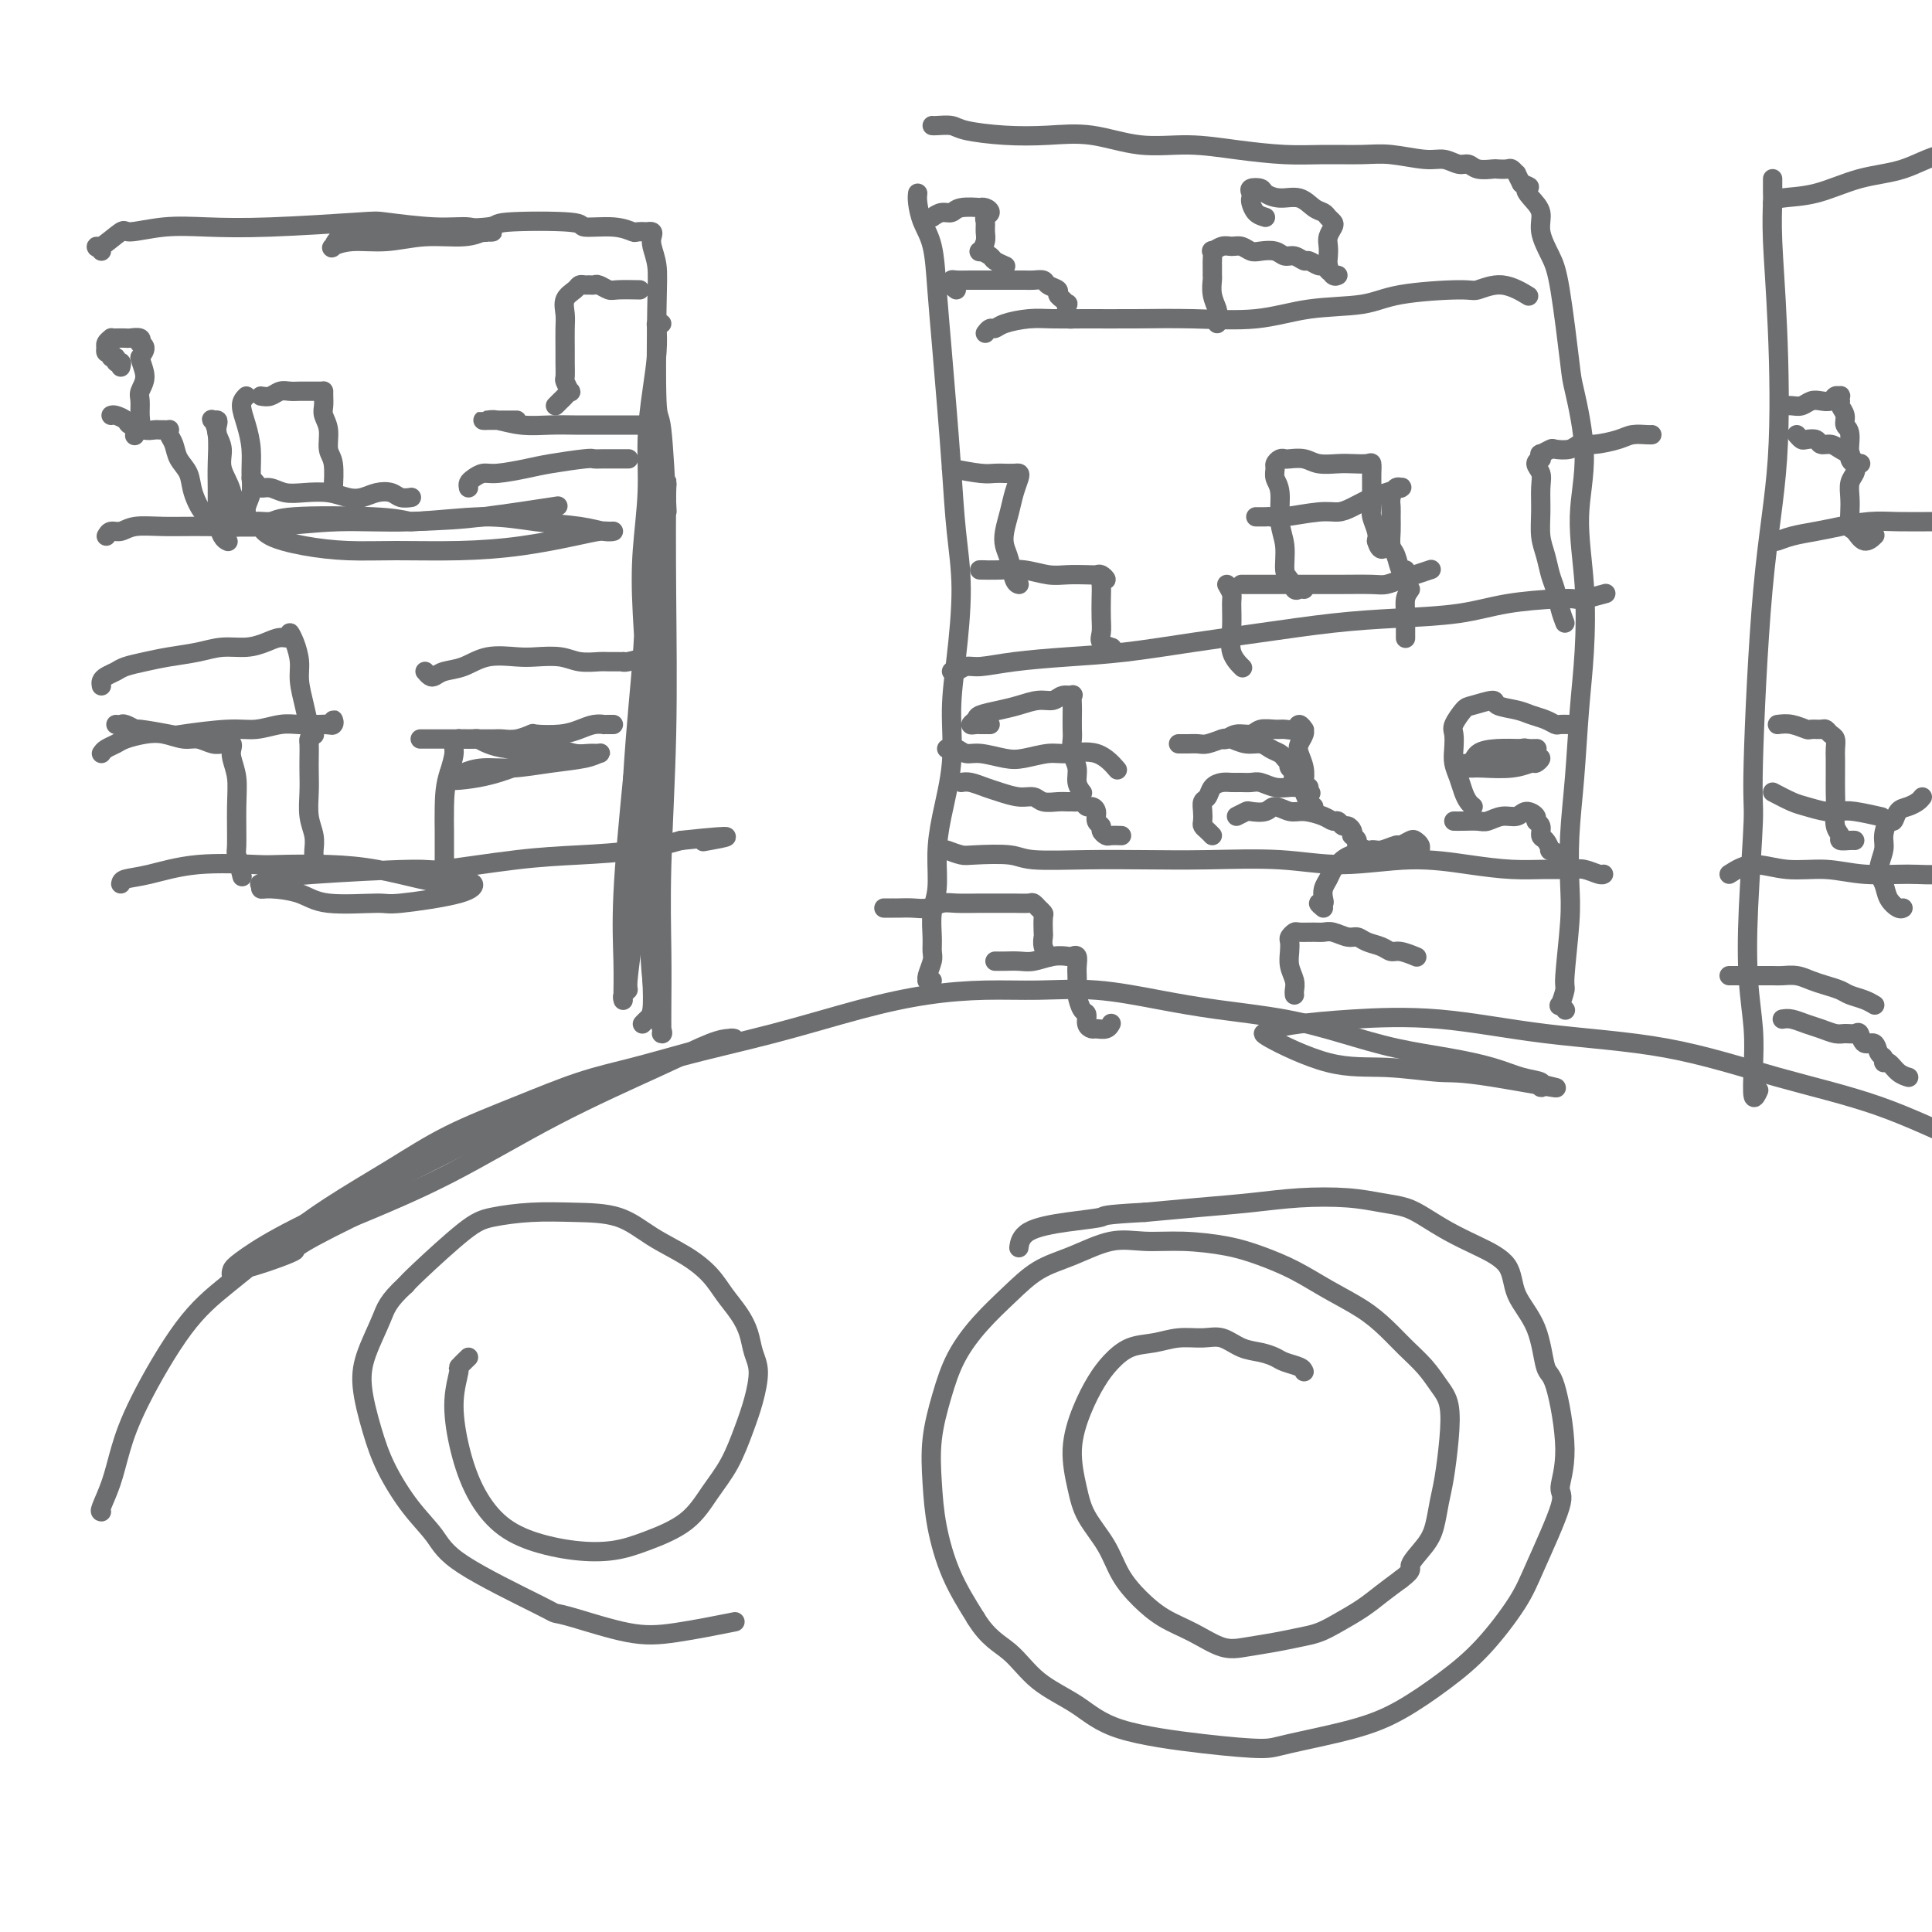 <svg viewBox='0 0 400 400' version='1.1' xmlns='http://www.w3.org/2000/svg' xmlns:xlink='http://www.w3.org/1999/xlink'><g fill='none' stroke='#6D6E70' stroke-width='4' stroke-linecap='round' stroke-linejoin='round'><path d='M21,313c-0.183,-0.016 -0.366,-0.032 0,-1c0.366,-0.968 1.279,-2.889 2,-5c0.721,-2.111 1.248,-4.414 2,-7c0.752,-2.586 1.727,-5.455 4,-10c2.273,-4.545 5.843,-10.765 9,-15c3.157,-4.235 5.902,-6.483 9,-9c3.098,-2.517 6.549,-5.302 10,-8c3.451,-2.698 6.901,-5.310 11,-8c4.099,-2.690 8.846,-5.458 13,-8c4.154,-2.542 7.715,-4.859 12,-7c4.285,-2.141 9.295,-4.107 14,-6c4.705,-1.893 9.106,-3.712 13,-5c3.894,-1.288 7.282,-2.044 11,-3c3.718,-0.956 7.765,-2.113 11,-3c3.235,-0.887 5.657,-1.505 7,-2c1.343,-0.495 1.606,-0.867 2,-1c0.394,-0.133 0.917,-0.026 1,0c0.083,0.026 -0.275,-0.029 -1,0c-0.725,0.029 -1.819,0.143 -4,1c-2.181,0.857 -5.451,2.456 -11,5c-5.549,2.544 -13.379,6.031 -21,10c-7.621,3.969 -15.035,8.420 -22,12c-6.965,3.580 -13.483,6.290 -20,9'/><path d='M73,252c-14.515,7.138 -11.301,6.484 -12,7c-0.699,0.516 -5.309,2.201 -8,3c-2.691,0.799 -3.463,0.713 -4,1c-0.537,0.287 -0.840,0.949 -1,1c-0.160,0.051 -0.176,-0.508 0,-1c0.176,-0.492 0.543,-0.916 2,-2c1.457,-1.084 4.004,-2.827 8,-5c3.996,-2.173 9.442,-4.775 16,-8c6.558,-3.225 14.229,-7.073 22,-11c7.771,-3.927 15.641,-7.934 23,-11c7.359,-3.066 14.207,-5.189 21,-7c6.793,-1.811 13.529,-3.308 20,-5c6.471,-1.692 12.675,-3.579 18,-5c5.325,-1.421 9.771,-2.375 14,-3c4.229,-0.625 8.241,-0.922 12,-1c3.759,-0.078 7.263,0.061 11,0c3.737,-0.061 7.706,-0.323 12,0c4.294,0.323 8.913,1.231 13,2c4.087,0.769 7.643,1.399 12,2c4.357,0.601 9.515,1.172 14,2c4.485,0.828 8.299,1.913 12,3c3.701,1.087 7.290,2.175 11,3c3.710,0.825 7.540,1.388 11,2c3.460,0.612 6.550,1.275 9,2c2.450,0.725 4.259,1.512 6,2c1.741,0.488 3.415,0.677 4,1c0.585,0.323 0.081,0.779 0,1c-0.081,0.221 0.263,0.206 0,0c-0.263,-0.206 -1.131,-0.603 -2,-1'/><path d='M317,224c12.638,2.756 -0.766,0.146 -8,-1c-7.234,-1.146 -8.298,-0.829 -11,-1c-2.702,-0.171 -7.040,-0.830 -11,-1c-3.960,-0.170 -7.540,0.148 -12,-1c-4.460,-1.148 -9.800,-3.760 -12,-5c-2.200,-1.240 -1.259,-1.106 -1,-1c0.259,0.106 -0.164,0.183 0,0c0.164,-0.183 0.915,-0.628 2,-1c1.085,-0.372 2.505,-0.671 5,-1c2.495,-0.329 6.064,-0.686 11,-1c4.936,-0.314 11.238,-0.583 18,0c6.762,0.583 13.982,2.019 22,3c8.018,0.981 16.834,1.508 25,3c8.166,1.492 15.684,3.951 23,6c7.316,2.049 14.431,3.690 21,6c6.569,2.310 12.592,5.290 19,8c6.408,2.710 13.201,5.150 18,7c4.799,1.850 7.605,3.109 10,4c2.395,0.891 4.379,1.413 6,2c1.621,0.587 2.878,1.240 4,2c1.122,0.760 2.110,1.628 3,3c0.890,1.372 1.683,3.249 2,4c0.317,0.751 0.159,0.375 0,0'/><path d='M133,212c0.312,-0.329 0.624,-0.658 1,-1c0.376,-0.342 0.815,-0.699 1,-2c0.185,-1.301 0.115,-3.548 0,-6c-0.115,-2.452 -0.277,-5.110 0,-9c0.277,-3.890 0.992,-9.010 1,-13c0.008,-3.990 -0.692,-6.848 -1,-17c-0.308,-10.152 -0.225,-27.598 0,-35c0.225,-7.402 0.592,-4.762 1,-8c0.408,-3.238 0.855,-12.356 1,-16c0.145,-3.644 -0.014,-1.814 0,-2c0.014,-0.186 0.200,-2.387 0,-3c-0.200,-0.613 -0.787,0.364 -1,1c-0.213,0.636 -0.054,0.932 0,3c0.054,2.068 0.001,5.906 0,12c-0.001,6.094 0.048,14.442 0,23c-0.048,8.558 -0.194,17.326 -1,25c-0.806,7.674 -2.272,14.255 -3,19c-0.728,4.745 -0.717,7.653 -1,11c-0.283,3.347 -0.861,7.132 -1,9c-0.139,1.868 0.159,1.818 0,2c-0.159,0.182 -0.776,0.597 -1,1c-0.224,0.403 -0.054,0.796 0,1c0.054,0.204 -0.006,0.220 0,-1c0.006,-1.220 0.079,-3.675 0,-7c-0.079,-3.325 -0.308,-7.522 0,-14c0.308,-6.478 1.154,-15.239 2,-24'/><path d='M131,161c0.731,-11.792 1.559,-18.772 2,-25c0.441,-6.228 0.497,-11.704 1,-16c0.503,-4.296 1.455,-7.410 2,-10c0.545,-2.590 0.683,-4.655 1,-6c0.317,-1.345 0.813,-1.971 1,-3c0.187,-1.029 0.064,-2.461 0,1c-0.064,3.461 -0.070,11.814 0,21c0.070,9.186 0.215,19.204 0,29c-0.215,9.796 -0.789,19.371 -1,27c-0.211,7.629 -0.057,13.312 0,18c0.057,4.688 0.017,8.382 0,11c-0.017,2.618 -0.011,4.162 0,5c0.011,0.838 0.027,0.971 0,1c-0.027,0.029 -0.097,-0.047 0,0c0.097,0.047 0.362,0.215 0,-1c-0.362,-1.215 -1.352,-3.814 -2,-10c-0.648,-6.186 -0.954,-15.959 -1,-26c-0.046,-10.041 0.169,-20.348 0,-29c-0.169,-8.652 -0.722,-15.648 -1,-21c-0.278,-5.352 -0.281,-9.060 0,-13c0.281,-3.940 0.846,-8.114 1,-12c0.154,-3.886 -0.103,-7.486 0,-11c0.103,-3.514 0.567,-6.942 1,-10c0.433,-3.058 0.834,-5.748 1,-8c0.166,-2.252 0.096,-4.068 0,-5c-0.096,-0.932 -0.218,-0.982 0,-1c0.218,-0.018 0.777,-0.005 1,0c0.223,0.005 0.112,0.003 0,0'/><path d='M21,52c-0.419,-0.516 -0.839,-1.032 -1,-1c-0.161,0.032 -0.064,0.611 1,0c1.064,-0.611 3.094,-2.411 4,-3c0.906,-0.589 0.688,0.035 2,0c1.312,-0.035 4.155,-0.728 7,-1c2.845,-0.272 5.694,-0.121 9,0c3.306,0.121 7.070,0.214 13,0c5.930,-0.214 14.027,-0.733 18,-1c3.973,-0.267 3.824,-0.282 6,0c2.176,0.282 6.679,0.860 10,1c3.321,0.140 5.461,-0.158 7,0c1.539,0.158 2.478,0.773 3,1c0.522,0.227 0.629,0.065 1,0c0.371,-0.065 1.008,-0.033 1,0c-0.008,0.033 -0.660,0.065 -1,0c-0.340,-0.065 -0.369,-0.229 -1,0c-0.631,0.229 -1.865,0.849 -4,1c-2.135,0.151 -5.171,-0.168 -8,0c-2.829,0.168 -5.449,0.822 -8,1c-2.551,0.178 -5.032,-0.120 -7,0c-1.968,0.120 -3.422,0.656 -4,1c-0.578,0.344 -0.279,0.494 0,0c0.279,-0.494 0.537,-1.633 2,-2c1.463,-0.367 4.132,0.038 7,0c2.868,-0.038 5.934,-0.519 9,-1'/><path d='M87,48c5.917,-0.635 11.709,-0.721 14,-1c2.291,-0.279 1.080,-0.750 4,-1c2.920,-0.250 9.971,-0.277 13,0c3.029,0.277 2.035,0.859 3,1c0.965,0.141 3.890,-0.158 6,0c2.110,0.158 3.406,0.774 4,1c0.594,0.226 0.485,0.063 1,0c0.515,-0.063 1.654,-0.026 2,0c0.346,0.026 -0.100,0.042 0,0c0.100,-0.042 0.745,-0.143 1,0c0.255,0.143 0.120,0.531 0,1c-0.120,0.469 -0.226,1.018 0,2c0.226,0.982 0.782,2.396 1,4c0.218,1.604 0.097,3.400 0,9c-0.097,5.600 -0.170,15.006 0,19c0.170,3.994 0.584,2.575 1,6c0.416,3.425 0.833,11.693 1,15c0.167,3.307 0.083,1.654 0,0'/><path d='M22,111c0.252,-0.453 0.504,-0.906 1,-1c0.496,-0.094 1.235,0.172 2,0c0.765,-0.172 1.555,-0.782 3,-1c1.445,-0.218 3.544,-0.043 6,0c2.456,0.043 5.269,-0.046 9,0c3.731,0.046 8.381,0.225 13,0c4.619,-0.225 9.207,-0.856 14,-1c4.793,-0.144 9.791,0.200 15,0c5.209,-0.200 10.630,-0.943 15,-1c4.370,-0.057 7.690,0.573 11,1c3.310,0.427 6.609,0.650 9,1c2.391,0.350 3.874,0.828 5,1c1.126,0.172 1.896,0.039 2,0c0.104,-0.039 -0.458,0.018 -1,0c-0.542,-0.018 -1.065,-0.110 -2,0c-0.935,0.110 -2.284,0.422 -5,1c-2.716,0.578 -6.800,1.420 -11,2c-4.200,0.580 -8.515,0.896 -13,1c-4.485,0.104 -9.139,-0.004 -13,0c-3.861,0.004 -6.928,0.121 -10,0c-3.072,-0.121 -6.150,-0.481 -9,-1c-2.850,-0.519 -5.471,-1.196 -7,-2c-1.529,-0.804 -1.964,-1.736 -2,-2c-0.036,-0.264 0.327,0.139 0,0c-0.327,-0.139 -1.345,-0.819 -1,-1c0.345,-0.181 2.051,0.137 3,0c0.949,-0.137 1.140,-0.729 5,-1c3.860,-0.271 11.389,-0.220 16,0c4.611,0.220 6.306,0.610 8,1'/><path d='M85,108c7.357,-0.262 10.250,-0.417 15,-1c4.750,-0.583 11.357,-1.595 14,-2c2.643,-0.405 1.321,-0.202 0,0'/><path d='M25,183c0.069,-0.370 0.137,-0.740 1,-1c0.863,-0.260 2.520,-0.410 5,-1c2.480,-0.590 5.783,-1.620 10,-2c4.217,-0.380 9.347,-0.109 12,0c2.653,0.109 2.828,0.057 5,0c2.172,-0.057 6.340,-0.121 10,0c3.660,0.121 6.812,0.425 10,1c3.188,0.575 6.413,1.421 9,2c2.587,0.579 4.536,0.893 6,1c1.464,0.107 2.445,0.008 3,0c0.555,-0.008 0.686,0.074 1,0c0.314,-0.074 0.811,-0.305 1,0c0.189,0.305 0.069,1.147 -3,2c-3.069,0.853 -9.088,1.717 -12,2c-2.912,0.283 -2.718,-0.014 -5,0c-2.282,0.014 -7.042,0.340 -10,0c-2.958,-0.340 -4.115,-1.344 -6,-2c-1.885,-0.656 -4.497,-0.963 -6,-1c-1.503,-0.037 -1.898,0.198 -2,0c-0.102,-0.198 0.089,-0.828 0,-1c-0.089,-0.172 -0.460,0.113 0,0c0.460,-0.113 1.749,-0.626 3,-1c1.251,-0.374 2.464,-0.611 8,-1c5.536,-0.389 15.395,-0.929 20,-1c4.605,-0.071 3.958,0.329 7,0c3.042,-0.329 9.774,-1.387 15,-2c5.226,-0.613 8.945,-0.780 13,-1c4.055,-0.220 8.444,-0.491 12,-1c3.556,-0.509 6.278,-1.254 9,-2'/><path d='M141,174c14.556,-1.556 8.444,-0.444 6,0c-2.444,0.444 -1.222,0.222 0,0'/><path d='M21,156c0.231,-0.332 0.462,-0.664 1,-1c0.538,-0.336 1.383,-0.674 2,-1c0.617,-0.326 1.008,-0.638 2,-1c0.992,-0.362 2.587,-0.773 4,-1c1.413,-0.227 2.644,-0.271 4,0c1.356,0.271 2.835,0.857 4,1c1.165,0.143 2.015,-0.159 3,0c0.985,0.159 2.107,0.777 3,1c0.893,0.223 1.559,0.050 2,0c0.441,-0.050 0.658,0.022 1,0c0.342,-0.022 0.810,-0.138 1,0c0.190,0.138 0.104,0.532 0,1c-0.104,0.468 -0.225,1.011 0,2c0.225,0.989 0.796,2.423 1,4c0.204,1.577 0.041,3.295 0,6c-0.041,2.705 0.041,6.395 0,8c-0.041,1.605 -0.203,1.124 0,2c0.203,0.876 0.772,3.107 1,4c0.228,0.893 0.114,0.446 0,0'/><path d='M24,150c0.374,0.032 0.749,0.065 1,0c0.251,-0.065 0.379,-0.226 1,0c0.621,0.226 1.737,0.841 2,1c0.263,0.159 -0.325,-0.139 1,0c1.325,0.139 4.563,0.713 6,1c1.437,0.287 1.072,0.287 3,0c1.928,-0.287 6.148,-0.861 9,-1c2.852,-0.139 4.336,0.159 6,0c1.664,-0.159 3.507,-0.773 5,-1c1.493,-0.227 2.634,-0.066 4,0c1.366,0.066 2.956,0.036 4,0c1.044,-0.036 1.542,-0.077 2,0c0.458,0.077 0.876,0.271 1,0c0.124,-0.271 -0.048,-1.008 0,-1c0.048,0.008 0.314,0.760 0,1c-0.314,0.240 -1.208,-0.032 -2,0c-0.792,0.032 -1.480,0.367 -2,1c-0.520,0.633 -0.871,1.564 -1,2c-0.129,0.436 -0.036,0.377 0,1c0.036,0.623 0.013,1.927 0,3c-0.013,1.073 -0.018,1.916 0,3c0.018,1.084 0.057,2.410 0,4c-0.057,1.590 -0.211,3.445 0,5c0.211,1.555 0.789,2.808 1,4c0.211,1.192 0.057,2.321 0,3c-0.057,0.679 -0.016,0.908 0,1c0.016,0.092 0.008,0.046 0,0'/><path d='M21,142c-0.062,-0.333 -0.124,-0.667 0,-1c0.124,-0.333 0.436,-0.667 1,-1c0.564,-0.333 1.382,-0.666 2,-1c0.618,-0.334 1.038,-0.668 2,-1c0.962,-0.332 2.466,-0.663 4,-1c1.534,-0.337 3.099,-0.682 5,-1c1.901,-0.318 4.136,-0.611 6,-1c1.864,-0.389 3.355,-0.873 5,-1c1.645,-0.127 3.445,0.105 5,0c1.555,-0.105 2.864,-0.546 4,-1c1.136,-0.454 2.098,-0.922 3,-1c0.902,-0.078 1.743,0.235 2,0c0.257,-0.235 -0.072,-1.018 0,-1c0.072,0.018 0.544,0.837 1,2c0.456,1.163 0.896,2.669 1,4c0.104,1.331 -0.130,2.486 0,4c0.130,1.514 0.622,3.385 1,5c0.378,1.615 0.640,2.973 1,4c0.360,1.027 0.817,1.722 1,2c0.183,0.278 0.091,0.139 0,0'/><path d='M127,150c-0.298,0.002 -0.596,0.003 -1,0c-0.404,-0.003 -0.913,-0.011 -1,0c-0.087,0.011 0.249,0.042 0,0c-0.249,-0.042 -1.084,-0.156 -2,0c-0.916,0.156 -1.914,0.581 -3,1c-1.086,0.419 -2.258,0.830 -4,1c-1.742,0.170 -4.052,0.098 -5,0c-0.948,-0.098 -0.534,-0.222 -1,0c-0.466,0.222 -1.812,0.792 -3,1c-1.188,0.208 -2.216,0.056 -3,0c-0.784,-0.056 -1.323,-0.015 -2,0c-0.677,0.015 -1.492,0.004 -2,0c-0.508,-0.004 -0.709,-0.001 -1,0c-0.291,0.001 -0.670,0.000 -1,0c-0.330,-0.000 -0.609,-0.001 -1,0c-0.391,0.001 -0.893,0.003 -1,0c-0.107,-0.003 0.182,-0.010 0,0c-0.182,0.010 -0.836,0.039 -1,0c-0.164,-0.039 0.162,-0.144 0,0c-0.162,0.144 -0.813,0.539 -1,1c-0.187,0.461 0.089,0.989 0,2c-0.089,1.011 -0.545,2.506 -1,4'/><path d='M93,160c-0.845,2.376 -0.959,4.816 -1,7c-0.041,2.184 -0.011,4.111 0,5c0.011,0.889 0.003,0.739 0,2c-0.003,1.261 -0.001,3.932 0,5c0.001,1.068 0.000,0.534 0,0'/><path d='M87,153c0.325,-0.000 0.649,-0.000 1,0c0.351,0.000 0.728,0.000 1,0c0.272,-0.000 0.439,-0.000 1,0c0.561,0.000 1.516,0.000 2,0c0.484,-0.000 0.496,-0.001 1,0c0.504,0.001 1.499,0.003 2,0c0.501,-0.003 0.510,-0.011 1,0c0.490,0.011 1.463,0.042 2,0c0.537,-0.042 0.639,-0.156 1,0c0.361,0.156 0.981,0.581 2,1c1.019,0.419 2.436,0.830 4,1c1.564,0.170 3.274,0.098 5,0c1.726,-0.098 3.469,-0.223 5,0c1.531,0.223 2.849,0.795 4,1c1.151,0.205 2.135,0.044 3,0c0.865,-0.044 1.612,0.031 2,0c0.388,-0.031 0.418,-0.167 0,0c-0.418,0.167 -1.285,0.636 -3,1c-1.715,0.364 -4.280,0.623 -7,1c-2.720,0.377 -5.596,0.872 -8,1c-2.404,0.128 -4.338,-0.109 -6,0c-1.662,0.109 -3.054,0.565 -4,1c-0.946,0.435 -1.447,0.848 -2,1c-0.553,0.152 -1.158,0.043 -1,0c0.158,-0.043 1.079,-0.022 2,0'/><path d='M95,161c-3.690,0.893 0.583,0.625 4,0c3.417,-0.625 5.976,-1.607 7,-2c1.024,-0.393 0.512,-0.196 0,0'/><path d='M88,139c0.345,0.396 0.691,0.792 1,1c0.309,0.208 0.582,0.227 1,0c0.418,-0.227 0.981,-0.702 2,-1c1.019,-0.298 2.495,-0.421 4,-1c1.505,-0.579 3.038,-1.616 5,-2c1.962,-0.384 4.353,-0.117 6,0c1.647,0.117 2.548,0.084 4,0c1.452,-0.084 3.453,-0.219 5,0c1.547,0.219 2.639,0.791 4,1c1.361,0.209 2.992,0.056 4,0c1.008,-0.056 1.394,-0.014 2,0c0.606,0.014 1.431,0.000 2,0c0.569,-0.000 0.882,0.014 1,0c0.118,-0.014 0.042,-0.055 0,0c-0.042,0.055 -0.050,0.207 1,0c1.050,-0.207 3.157,-0.773 4,-1c0.843,-0.227 0.421,-0.113 0,0'/><path d='M97,101c-0.066,-0.341 -0.132,-0.683 0,-1c0.132,-0.317 0.460,-0.610 1,-1c0.540,-0.390 1.290,-0.879 2,-1c0.710,-0.121 1.380,0.125 3,0c1.620,-0.125 4.190,-0.622 6,-1c1.810,-0.378 2.858,-0.637 5,-1c2.142,-0.363 5.376,-0.829 7,-1c1.624,-0.171 1.637,-0.046 2,0c0.363,0.046 1.077,0.012 2,0c0.923,-0.012 2.056,-0.003 3,0c0.944,0.003 1.698,0.001 2,0c0.302,-0.001 0.151,-0.000 0,0'/><path d='M107,87c-0.251,-0.000 -0.503,-0.000 -1,0c-0.497,0.000 -1.241,0.000 -2,0c-0.759,-0.000 -1.534,-0.001 -2,0c-0.466,0.001 -0.622,0.004 -1,0c-0.378,-0.004 -0.976,-0.015 -1,0c-0.024,0.015 0.527,0.057 1,0c0.473,-0.057 0.870,-0.211 2,0c1.130,0.211 2.994,0.789 5,1c2.006,0.211 4.153,0.057 6,0c1.847,-0.057 3.392,-0.015 5,0c1.608,0.015 3.279,0.004 6,0c2.721,-0.004 6.492,-0.001 8,0c1.508,0.001 0.754,0.001 0,0'/><path d='M115,84c0.338,-0.344 0.675,-0.688 1,-1c0.325,-0.312 0.637,-0.593 1,-1c0.363,-0.407 0.777,-0.941 1,-1c0.223,-0.059 0.256,0.358 0,0c-0.256,-0.358 -0.801,-1.492 -1,-2c-0.199,-0.508 -0.053,-0.390 0,-1c0.053,-0.610 0.012,-1.949 0,-3c-0.012,-1.051 0.003,-1.815 0,-3c-0.003,-1.185 -0.026,-2.791 0,-4c0.026,-1.209 0.101,-2.023 0,-3c-0.101,-0.977 -0.378,-2.118 0,-3c0.378,-0.882 1.411,-1.504 2,-2c0.589,-0.496 0.734,-0.866 1,-1c0.266,-0.134 0.652,-0.032 1,0c0.348,0.032 0.657,-0.005 1,0c0.343,0.005 0.720,0.054 1,0c0.280,-0.054 0.465,-0.211 1,0c0.535,0.211 1.422,0.788 2,1c0.578,0.212 0.848,0.057 2,0c1.152,-0.057 3.186,-0.016 4,0c0.814,0.016 0.407,0.008 0,0'/><path d='M23,86c0.211,-0.081 0.423,-0.161 1,0c0.577,0.161 1.520,0.565 2,1c0.480,0.435 0.496,0.901 1,1c0.504,0.099 1.497,-0.170 2,0c0.503,0.170 0.517,0.778 1,1c0.483,0.222 1.436,0.059 2,0c0.564,-0.059 0.739,-0.013 1,0c0.261,0.013 0.609,-0.005 1,0c0.391,0.005 0.825,0.035 1,0c0.175,-0.035 0.092,-0.134 0,0c-0.092,0.134 -0.195,0.502 0,1c0.195,0.498 0.686,1.125 1,2c0.314,0.875 0.452,1.996 1,3c0.548,1.004 1.506,1.891 2,3c0.494,1.109 0.524,2.442 1,4c0.476,1.558 1.397,3.343 2,4c0.603,0.657 0.886,0.188 1,0c0.114,-0.188 0.057,-0.094 0,0'/><path d='M25,76c0.122,-0.455 0.244,-0.911 0,-1c-0.244,-0.089 -0.854,0.187 -1,0c-0.146,-0.187 0.171,-0.839 0,-1c-0.171,-0.161 -0.830,0.168 -1,0c-0.170,-0.168 0.150,-0.832 0,-1c-0.150,-0.168 -0.768,0.162 -1,0c-0.232,-0.162 -0.077,-0.814 0,-1c0.077,-0.186 0.075,0.094 0,0c-0.075,-0.094 -0.223,-0.561 0,-1c0.223,-0.439 0.818,-0.849 1,-1c0.182,-0.151 -0.049,-0.041 0,0c0.049,0.041 0.378,0.015 1,0c0.622,-0.015 1.539,-0.019 2,0c0.461,0.019 0.468,0.060 1,0c0.532,-0.060 1.590,-0.220 2,0c0.410,0.220 0.172,0.822 0,1c-0.172,0.178 -0.277,-0.067 0,0c0.277,0.067 0.936,0.448 1,1c0.064,0.552 -0.468,1.276 -1,2'/><path d='M29,74c0.287,1.364 1.006,2.774 1,4c-0.006,1.226 -0.737,2.269 -1,3c-0.263,0.731 -0.057,1.149 0,2c0.057,0.851 -0.036,2.135 0,3c0.036,0.865 0.202,1.310 0,2c-0.202,0.690 -0.772,1.626 -1,2c-0.228,0.374 -0.114,0.187 0,0'/><path d='M52,99c0.352,0.301 0.704,0.603 1,1c0.296,0.397 0.536,0.890 1,1c0.464,0.110 1.153,-0.163 2,0c0.847,0.163 1.854,0.763 3,1c1.146,0.237 2.431,0.113 4,0c1.569,-0.113 3.421,-0.213 5,0c1.579,0.213 2.884,0.740 4,1c1.116,0.260 2.044,0.252 3,0c0.956,-0.252 1.941,-0.747 3,-1c1.059,-0.253 2.191,-0.264 3,0c0.809,0.264 1.295,0.802 2,1c0.705,0.198 1.630,0.057 2,0c0.370,-0.057 0.185,-0.028 0,0'/><path d='M54,82c0.667,0.113 1.334,0.226 2,0c0.666,-0.226 1.330,-0.793 2,-1c0.670,-0.207 1.345,-0.056 2,0c0.655,0.056 1.290,0.015 2,0c0.710,-0.015 1.497,-0.004 2,0c0.503,0.004 0.723,0.000 1,0c0.277,-0.000 0.610,0.002 1,0c0.390,-0.002 0.837,-0.009 1,0c0.163,0.009 0.043,0.032 0,0c-0.043,-0.032 -0.007,-0.120 0,0c0.007,0.120 -0.013,0.448 0,1c0.013,0.552 0.060,1.328 0,2c-0.060,0.672 -0.226,1.242 0,2c0.226,0.758 0.845,1.706 1,3c0.155,1.294 -0.155,2.935 0,4c0.155,1.065 0.773,1.553 1,3c0.227,1.447 0.061,3.851 0,5c-0.061,1.149 -0.017,1.043 0,1c0.017,-0.043 0.009,-0.021 0,0'/><path d='M51,82c-0.505,0.511 -1.010,1.021 -1,2c0.010,0.979 0.535,2.426 1,4c0.465,1.574 0.872,3.276 1,5c0.128,1.724 -0.021,3.470 0,5c0.021,1.530 0.212,2.845 0,4c-0.212,1.155 -0.828,2.152 -1,3c-0.172,0.848 0.098,1.549 0,2c-0.098,0.451 -0.566,0.653 -1,1c-0.434,0.347 -0.835,0.839 -1,1c-0.165,0.161 -0.095,-0.010 0,0c0.095,0.010 0.214,0.201 0,0c-0.214,-0.201 -0.760,-0.795 -1,-1c-0.240,-0.205 -0.173,-0.022 0,-1c0.173,-0.978 0.453,-3.116 0,-5c-0.453,-1.884 -1.637,-3.514 -2,-5c-0.363,-1.486 0.095,-2.829 0,-4c-0.095,-1.171 -0.745,-2.172 -1,-3c-0.255,-0.828 -0.117,-1.484 0,-2c0.117,-0.516 0.213,-0.894 0,-1c-0.213,-0.106 -0.737,0.059 -1,0c-0.263,-0.059 -0.267,-0.342 0,0c0.267,0.342 0.803,1.308 1,3c0.197,1.692 0.053,4.109 0,6c-0.053,1.891 -0.015,3.254 0,5c0.015,1.746 0.008,3.873 0,6'/><path d='M45,107c0.444,4.222 1.556,4.778 2,5c0.444,0.222 0.222,0.111 0,0'/><path d='M190,40c-0.059,0.492 -0.118,0.983 0,2c0.118,1.017 0.413,2.559 1,4c0.587,1.441 1.467,2.781 2,5c0.533,2.219 0.720,5.317 1,9c0.280,3.683 0.654,7.951 1,12c0.346,4.049 0.664,7.878 1,12c0.336,4.122 0.688,8.538 1,13c0.312,4.462 0.583,8.972 1,13c0.417,4.028 0.981,7.576 1,12c0.019,4.424 -0.507,9.724 -1,14c-0.493,4.276 -0.954,7.529 -1,11c-0.046,3.471 0.324,7.161 0,11c-0.324,3.839 -1.341,7.826 -2,11c-0.659,3.174 -0.962,5.536 -1,8c-0.038,2.464 0.187,5.029 0,7c-0.187,1.971 -0.786,3.347 -1,5c-0.214,1.653 -0.043,3.581 0,5c0.043,1.419 -0.042,2.328 0,3c0.042,0.672 0.211,1.108 0,2c-0.211,0.892 -0.802,2.239 -1,3c-0.198,0.761 -0.001,0.936 0,1c0.001,0.064 -0.192,0.017 0,0c0.192,-0.017 0.769,-0.005 1,0c0.231,0.005 0.115,0.002 0,0'/><path d='M193,26c0.124,0.023 0.249,0.045 1,0c0.751,-0.045 2.129,-0.158 3,0c0.871,0.158 1.236,0.586 3,1c1.764,0.414 4.926,0.814 8,1c3.074,0.186 6.061,0.158 9,0c2.939,-0.158 5.831,-0.445 9,0c3.169,0.445 6.616,1.622 10,2c3.384,0.378 6.704,-0.042 10,0c3.296,0.042 6.566,0.546 10,1c3.434,0.454 7.030,0.858 10,1c2.970,0.142 5.312,0.023 8,0c2.688,-0.023 5.721,0.050 8,0c2.279,-0.050 3.804,-0.225 6,0c2.196,0.225 5.062,0.849 7,1c1.938,0.151 2.947,-0.170 4,0c1.053,0.170 2.151,0.830 3,1c0.849,0.170 1.450,-0.150 2,0c0.550,0.150 1.050,0.771 2,1c0.950,0.229 2.350,0.065 3,0c0.650,-0.065 0.552,-0.033 1,0c0.448,0.033 1.443,0.067 2,0c0.557,-0.067 0.675,-0.234 1,0c0.325,0.234 0.857,0.871 1,1c0.143,0.129 -0.102,-0.249 0,0c0.102,0.249 0.551,1.124 1,2'/><path d='M315,38c2.675,0.915 1.364,0.702 1,1c-0.364,0.298 0.220,1.107 1,2c0.780,0.893 1.757,1.868 2,3c0.243,1.132 -0.249,2.420 0,4c0.249,1.580 1.238,3.453 2,5c0.762,1.547 1.296,2.767 2,7c0.704,4.233 1.579,11.479 2,15c0.421,3.521 0.387,3.316 1,6c0.613,2.684 1.874,8.258 2,13c0.126,4.742 -0.883,8.651 -1,13c-0.117,4.349 0.659,9.138 1,14c0.341,4.862 0.249,9.797 0,14c-0.249,4.203 -0.654,7.674 -1,12c-0.346,4.326 -0.633,9.506 -1,14c-0.367,4.494 -0.815,8.301 -1,12c-0.185,3.699 -0.106,7.290 0,10c0.106,2.710 0.238,4.539 0,8c-0.238,3.461 -0.845,8.553 -1,11c-0.155,2.447 0.141,2.250 0,3c-0.141,0.750 -0.718,2.449 -1,3c-0.282,0.551 -0.268,-0.044 0,0c0.268,0.044 0.791,0.727 1,1c0.209,0.273 0.105,0.137 0,0'/><path d='M196,176c1.118,0.415 2.237,0.829 3,1c0.763,0.171 1.171,0.098 3,0c1.829,-0.098 5.079,-0.222 7,0c1.921,0.222 2.511,0.790 5,1c2.489,0.210 6.875,0.061 11,0c4.125,-0.061 7.988,-0.035 12,0c4.012,0.035 8.173,0.079 13,0c4.827,-0.079 10.319,-0.280 15,0c4.681,0.280 8.551,1.042 13,1c4.449,-0.042 9.478,-0.887 14,-1c4.522,-0.113 8.537,0.504 12,1c3.463,0.496 6.374,0.869 9,1c2.626,0.131 4.966,0.021 7,0c2.034,-0.021 3.760,0.047 5,0c1.240,-0.047 1.992,-0.208 3,0c1.008,0.208 2.271,0.787 3,1c0.729,0.213 0.922,0.061 1,0c0.078,-0.061 0.039,-0.030 0,0'/><path d='M197,139c0.249,0.120 0.498,0.239 1,0c0.502,-0.239 1.257,-0.837 2,-1c0.743,-0.163 1.473,0.108 3,0c1.527,-0.108 3.850,-0.595 7,-1c3.150,-0.405 7.128,-0.728 11,-1c3.872,-0.272 7.639,-0.493 12,-1c4.361,-0.507 9.318,-1.301 14,-2c4.682,-0.699 9.090,-1.304 14,-2c4.910,-0.696 10.323,-1.482 15,-2c4.677,-0.518 8.619,-0.766 13,-1c4.381,-0.234 9.202,-0.454 13,-1c3.798,-0.546 6.574,-1.418 10,-2c3.426,-0.582 7.504,-0.874 10,-1c2.496,-0.126 3.411,-0.085 4,0c0.589,0.085 0.851,0.215 2,0c1.149,-0.215 3.185,-0.776 4,-1c0.815,-0.224 0.407,-0.112 0,0'/><path d='M204,69c0.337,-0.445 0.675,-0.890 1,-1c0.325,-0.110 0.638,0.114 1,0c0.362,-0.114 0.773,-0.566 2,-1c1.227,-0.434 3.270,-0.849 5,-1c1.730,-0.151 3.148,-0.039 5,0c1.852,0.039 4.138,0.003 7,0c2.862,-0.003 6.298,0.025 10,0c3.702,-0.025 7.669,-0.104 12,0c4.331,0.104 9.027,0.392 13,0c3.973,-0.392 7.222,-1.462 11,-2c3.778,-0.538 8.084,-0.542 11,-1c2.916,-0.458 4.442,-1.369 8,-2c3.558,-0.631 9.147,-0.981 12,-1c2.853,-0.019 2.971,0.294 4,0c1.029,-0.294 2.969,-1.195 5,-1c2.031,0.195 4.152,1.484 5,2c0.848,0.516 0.424,0.258 0,0'/><path d='M204,118c-0.758,-0.008 -1.516,-0.016 -1,0c0.516,0.016 2.305,0.057 4,0c1.695,-0.057 3.294,-0.211 5,0c1.706,0.211 3.517,0.788 5,1c1.483,0.212 2.637,0.061 4,0c1.363,-0.061 2.936,-0.031 4,0c1.064,0.031 1.620,0.062 2,0c0.380,-0.062 0.585,-0.219 1,0c0.415,0.219 1.039,0.814 1,1c-0.039,0.186 -0.742,-0.035 -1,0c-0.258,0.035 -0.071,0.328 0,1c0.071,0.672 0.026,1.725 0,3c-0.026,1.275 -0.035,2.773 0,4c0.035,1.227 0.112,2.185 0,3c-0.112,0.815 -0.415,1.489 0,2c0.415,0.511 1.547,0.860 2,1c0.453,0.140 0.226,0.070 0,0'/><path d='M197,97c2.243,0.422 4.485,0.845 6,1c1.515,0.155 2.302,0.043 3,0c0.698,-0.043 1.308,-0.017 2,0c0.692,0.017 1.465,0.027 2,0c0.535,-0.027 0.834,-0.089 1,0c0.166,0.089 0.201,0.331 0,1c-0.201,0.669 -0.639,1.766 -1,3c-0.361,1.234 -0.644,2.604 -1,4c-0.356,1.396 -0.785,2.819 -1,4c-0.215,1.181 -0.215,2.120 0,3c0.215,0.880 0.645,1.700 1,3c0.355,1.300 0.634,3.081 1,4c0.366,0.919 0.819,0.977 1,1c0.181,0.023 0.091,0.012 0,0'/><path d='M257,121c0.816,0.000 1.632,0.000 2,0c0.368,-0.000 0.287,-0.000 1,0c0.713,0.000 2.221,0.001 4,0c1.779,-0.001 3.831,-0.003 6,0c2.169,0.003 4.456,0.012 7,0c2.544,-0.012 5.344,-0.045 7,0c1.656,0.045 2.167,0.170 3,0c0.833,-0.170 1.986,-0.633 3,-1c1.014,-0.367 1.888,-0.637 3,-1c1.112,-0.363 2.460,-0.818 3,-1c0.540,-0.182 0.270,-0.091 0,0'/><path d='M254,121c0.427,0.736 0.854,1.473 1,2c0.146,0.527 0.012,0.846 0,2c-0.012,1.154 0.100,3.144 0,5c-0.100,1.856 -0.412,3.576 0,5c0.412,1.424 1.546,2.550 2,3c0.454,0.450 0.227,0.225 0,0'/><path d='M292,122c-0.423,0.581 -0.845,1.161 -1,2c-0.155,0.839 -0.041,1.936 0,3c0.041,1.064 0.011,2.094 0,3c-0.011,0.906 -0.003,1.687 0,2c0.003,0.313 0.002,0.156 0,0'/><path d='M270,122c-0.331,-0.053 -0.662,-0.106 -1,0c-0.338,0.106 -0.683,0.373 -1,0c-0.317,-0.373 -0.606,-1.384 -1,-2c-0.394,-0.616 -0.894,-0.836 -1,-2c-0.106,-1.164 0.182,-3.271 0,-5c-0.182,-1.729 -0.834,-3.079 -1,-5c-0.166,-1.921 0.155,-4.413 0,-6c-0.155,-1.587 -0.784,-2.268 -1,-3c-0.216,-0.732 -0.018,-1.517 0,-2c0.018,-0.483 -0.144,-0.666 0,-1c0.144,-0.334 0.593,-0.818 1,-1c0.407,-0.182 0.773,-0.063 1,0c0.227,0.063 0.314,0.069 1,0c0.686,-0.069 1.970,-0.214 3,0c1.030,0.214 1.807,0.788 3,1c1.193,0.212 2.803,0.063 4,0c1.197,-0.063 1.981,-0.039 3,0c1.019,0.039 2.273,0.092 3,0c0.727,-0.092 0.927,-0.330 1,0c0.073,0.330 0.019,1.228 0,2c-0.019,0.772 -0.001,1.418 0,2c0.001,0.582 -0.013,1.101 0,2c0.013,0.899 0.055,2.179 0,3c-0.055,0.821 -0.207,1.183 0,2c0.207,0.817 0.773,2.091 1,3c0.227,0.909 0.113,1.455 0,2'/><path d='M285,112c0.756,2.711 1.644,1.489 2,1c0.356,-0.489 0.178,-0.244 0,0'/><path d='M260,107c0.774,0.008 1.547,0.017 2,0c0.453,-0.017 0.584,-0.059 1,0c0.416,0.059 1.115,0.219 3,0c1.885,-0.219 4.954,-0.818 7,-1c2.046,-0.182 3.067,0.053 4,0c0.933,-0.053 1.777,-0.392 3,-1c1.223,-0.608 2.826,-1.483 4,-2c1.174,-0.517 1.920,-0.676 3,-1c1.080,-0.324 2.496,-0.813 3,-1c0.504,-0.187 0.097,-0.072 0,0c-0.097,0.072 0.118,0.102 0,0c-0.118,-0.102 -0.567,-0.334 -1,0c-0.433,0.334 -0.849,1.234 -1,2c-0.151,0.766 -0.037,1.397 0,2c0.037,0.603 -0.001,1.178 0,2c0.001,0.822 0.043,1.891 0,3c-0.043,1.109 -0.169,2.259 0,3c0.169,0.741 0.633,1.075 1,2c0.367,0.925 0.637,2.441 1,3c0.363,0.559 0.818,0.160 1,0c0.182,-0.160 0.091,-0.080 0,0'/><path d='M324,129c-0.334,-0.880 -0.668,-1.760 -1,-3c-0.332,-1.240 -0.663,-2.840 -1,-4c-0.337,-1.160 -0.679,-1.878 -1,-3c-0.321,-1.122 -0.621,-2.646 -1,-4c-0.379,-1.354 -0.838,-2.537 -1,-4c-0.162,-1.463 -0.025,-3.205 0,-5c0.025,-1.795 -0.060,-3.643 0,-5c0.060,-1.357 0.265,-2.224 0,-3c-0.265,-0.776 -1.001,-1.461 -1,-2c0.001,-0.539 0.740,-0.933 1,-1c0.260,-0.067 0.043,0.192 0,0c-0.043,-0.192 0.089,-0.835 0,-1c-0.089,-0.165 -0.400,0.148 0,0c0.400,-0.148 1.512,-0.757 2,-1c0.488,-0.243 0.354,-0.120 1,0c0.646,0.120 2.073,0.239 3,0c0.927,-0.239 1.355,-0.834 2,-1c0.645,-0.166 1.507,0.099 3,0c1.493,-0.099 3.615,-0.563 5,-1c1.385,-0.437 2.031,-0.849 3,-1c0.969,-0.151 2.261,-0.041 3,0c0.739,0.041 0.925,0.012 1,0c0.075,-0.012 0.037,-0.006 0,0'/><path d='M199,162c0.570,-0.092 1.140,-0.183 2,0c0.860,0.183 2.011,0.641 3,1c0.989,0.359 1.816,0.618 3,1c1.184,0.382 2.727,0.887 4,1c1.273,0.113 2.277,-0.166 3,0c0.723,0.166 1.163,0.777 2,1c0.837,0.223 2.069,0.059 3,0c0.931,-0.059 1.559,-0.012 2,0c0.441,0.012 0.695,-0.011 1,0c0.305,0.011 0.660,0.058 1,0c0.340,-0.058 0.664,-0.219 1,0c0.336,0.219 0.682,0.818 1,1c0.318,0.182 0.606,-0.054 1,0c0.394,0.054 0.893,0.396 1,1c0.107,0.604 -0.180,1.468 0,2c0.180,0.532 0.826,0.731 1,1c0.174,0.269 -0.125,0.608 0,1c0.125,0.392 0.673,0.837 1,1c0.327,0.163 0.434,0.044 1,0c0.566,-0.044 1.590,-0.013 2,0c0.410,0.013 0.205,0.006 0,0'/><path d='M205,150c-0.865,-0.002 -1.731,-0.003 -2,0c-0.269,0.003 0.058,0.012 0,0c-0.058,-0.012 -0.501,-0.045 -1,0c-0.499,0.045 -1.054,0.167 -1,0c0.054,-0.167 0.717,-0.623 1,-1c0.283,-0.377 0.187,-0.674 1,-1c0.813,-0.326 2.535,-0.680 4,-1c1.465,-0.320 2.673,-0.607 4,-1c1.327,-0.393 2.772,-0.892 4,-1c1.228,-0.108 2.238,0.173 3,0c0.762,-0.173 1.276,-0.802 2,-1c0.724,-0.198 1.658,0.034 2,0c0.342,-0.034 0.092,-0.333 0,0c-0.092,0.333 -0.026,1.300 0,2c0.026,0.700 0.011,1.135 0,2c-0.011,0.865 -0.018,2.160 0,3c0.018,0.840 0.061,1.223 0,2c-0.061,0.777 -0.226,1.946 0,3c0.226,1.054 0.844,1.994 1,3c0.156,1.006 -0.150,2.079 0,3c0.150,0.921 0.757,1.692 1,2c0.243,0.308 0.121,0.154 0,0'/><path d='M256,169c0.812,-0.412 1.624,-0.824 2,-1c0.376,-0.176 0.315,-0.114 1,0c0.685,0.114 2.116,0.282 3,0c0.884,-0.282 1.221,-1.014 2,-1c0.779,0.014 2.002,0.773 3,1c0.998,0.227 1.773,-0.079 3,0c1.227,0.079 2.906,0.542 4,1c1.094,0.458 1.603,0.910 2,1c0.397,0.090 0.681,-0.182 1,0c0.319,0.182 0.673,0.819 1,1c0.327,0.181 0.628,-0.092 1,0c0.372,0.092 0.816,0.549 1,1c0.184,0.451 0.108,0.895 0,1c-0.108,0.105 -0.250,-0.130 0,0c0.250,0.130 0.890,0.623 1,1c0.110,0.377 -0.311,0.637 0,1c0.311,0.363 1.353,0.828 2,1c0.647,0.172 0.899,0.049 1,0c0.101,-0.049 0.050,-0.025 0,0'/><path d='M271,163c-0.744,-0.002 -1.487,-0.004 -2,0c-0.513,0.004 -0.795,0.015 -1,0c-0.205,-0.015 -0.334,-0.057 -1,0c-0.666,0.057 -1.869,0.211 -3,0c-1.131,-0.211 -2.190,-0.789 -3,-1c-0.810,-0.211 -1.373,-0.055 -2,0c-0.627,0.055 -1.320,0.007 -2,0c-0.680,-0.007 -1.349,0.025 -2,0c-0.651,-0.025 -1.285,-0.106 -2,0c-0.715,0.106 -1.512,0.399 -2,1c-0.488,0.601 -0.667,1.509 -1,2c-0.333,0.491 -0.818,0.565 -1,1c-0.182,0.435 -0.059,1.231 0,2c0.059,0.769 0.054,1.513 0,2c-0.054,0.487 -0.159,0.718 0,1c0.159,0.282 0.581,0.614 1,1c0.419,0.386 0.834,0.824 1,1c0.166,0.176 0.083,0.088 0,0'/><path d='M253,153c0.277,0.121 0.553,0.243 1,0c0.447,-0.243 1.064,-0.850 2,-1c0.936,-0.150 2.191,0.157 3,0c0.809,-0.157 1.172,-0.779 2,-1c0.828,-0.221 2.121,-0.041 3,0c0.879,0.041 1.346,-0.056 2,0c0.654,0.056 1.497,0.266 2,0c0.503,-0.266 0.667,-1.007 1,-1c0.333,0.007 0.834,0.764 1,1c0.166,0.236 -0.004,-0.047 0,0c0.004,0.047 0.183,0.425 0,1c-0.183,0.575 -0.729,1.347 -1,2c-0.271,0.653 -0.266,1.187 0,2c0.266,0.813 0.793,1.906 1,3c0.207,1.094 0.094,2.188 0,3c-0.094,0.812 -0.170,1.341 0,2c0.170,0.659 0.584,1.447 1,2c0.416,0.553 0.833,0.872 1,1c0.167,0.128 0.083,0.064 0,0'/><path d='M301,170c0.548,0.009 1.095,0.018 2,0c0.905,-0.018 2.167,-0.062 3,0c0.833,0.062 1.236,0.230 2,0c0.764,-0.230 1.888,-0.857 3,-1c1.112,-0.143 2.211,0.198 3,0c0.789,-0.198 1.268,-0.936 2,-1c0.732,-0.064 1.715,0.545 2,1c0.285,0.455 -0.130,0.757 0,1c0.130,0.243 0.803,0.428 1,1c0.197,0.572 -0.083,1.530 0,2c0.083,0.470 0.531,0.452 1,1c0.469,0.548 0.961,1.662 1,2c0.039,0.338 -0.374,-0.101 0,0c0.374,0.101 1.535,0.743 2,1c0.465,0.257 0.232,0.128 0,0'/><path d='M305,167c-0.332,-0.268 -0.663,-0.536 -1,-1c-0.337,-0.464 -0.678,-1.126 -1,-2c-0.322,-0.874 -0.624,-1.962 -1,-3c-0.376,-1.038 -0.826,-2.026 -1,-3c-0.174,-0.974 -0.071,-1.934 0,-3c0.071,-1.066 0.111,-2.238 0,-3c-0.111,-0.762 -0.373,-1.115 0,-2c0.373,-0.885 1.381,-2.301 2,-3c0.619,-0.699 0.850,-0.682 2,-1c1.150,-0.318 3.217,-0.972 4,-1c0.783,-0.028 0.280,0.571 1,1c0.720,0.429 2.664,0.689 4,1c1.336,0.311 2.064,0.672 3,1c0.936,0.328 2.080,0.624 3,1c0.920,0.376 1.618,0.833 2,1c0.382,0.167 0.449,0.045 1,0c0.551,-0.045 1.586,-0.013 2,0c0.414,0.013 0.207,0.006 0,0'/><path d='M206,199c0.570,0.008 1.140,0.016 2,0c0.860,-0.016 2.009,-0.056 3,0c0.991,0.056 1.825,0.210 3,0c1.175,-0.210 2.693,-0.782 4,-1c1.307,-0.218 2.403,-0.081 3,0c0.597,0.081 0.696,0.105 1,0c0.304,-0.105 0.813,-0.339 1,0c0.187,0.339 0.053,1.250 0,2c-0.053,0.750 -0.024,1.338 0,2c0.024,0.662 0.044,1.399 0,2c-0.044,0.601 -0.152,1.065 0,2c0.152,0.935 0.565,2.341 1,3c0.435,0.659 0.894,0.570 1,1c0.106,0.430 -0.140,1.380 0,2c0.140,0.620 0.664,0.912 1,1c0.336,0.088 0.482,-0.028 1,0c0.518,0.028 1.409,0.200 2,0c0.591,-0.200 0.883,-0.771 1,-1c0.117,-0.229 0.058,-0.114 0,0'/><path d='M183,188c0.306,-0.000 0.613,-0.000 1,0c0.387,0.000 0.855,0.001 1,0c0.145,-0.001 -0.032,-0.004 0,0c0.032,0.004 0.275,0.015 1,0c0.725,-0.015 1.933,-0.057 3,0c1.067,0.057 1.994,0.211 3,0c1.006,-0.211 2.092,-0.789 3,-1c0.908,-0.211 1.637,-0.056 3,0c1.363,0.056 3.359,0.014 5,0c1.641,-0.014 2.927,0.000 4,0c1.073,-0.000 1.933,-0.015 3,0c1.067,0.015 2.342,0.060 3,0c0.658,-0.060 0.698,-0.225 1,0c0.302,0.225 0.865,0.842 1,1c0.135,0.158 -0.160,-0.141 0,0c0.160,0.141 0.774,0.723 1,1c0.226,0.277 0.064,0.250 0,1c-0.064,0.750 -0.031,2.278 0,3c0.031,0.722 0.060,0.637 0,1c-0.060,0.363 -0.208,1.175 0,2c0.208,0.825 0.774,1.664 1,2c0.226,0.336 0.113,0.168 0,0'/><path d='M268,206c-0.030,-0.267 -0.060,-0.533 0,-1c0.060,-0.467 0.211,-1.133 0,-2c-0.211,-0.867 -0.785,-1.935 -1,-3c-0.215,-1.065 -0.070,-2.128 0,-3c0.070,-0.872 0.067,-1.554 0,-2c-0.067,-0.446 -0.198,-0.655 0,-1c0.198,-0.345 0.723,-0.826 1,-1c0.277,-0.174 0.304,-0.043 1,0c0.696,0.043 2.059,-0.003 3,0c0.941,0.003 1.458,0.057 2,0c0.542,-0.057 1.107,-0.223 2,0c0.893,0.223 2.112,0.834 3,1c0.888,0.166 1.444,-0.114 2,0c0.556,0.114 1.113,0.623 2,1c0.887,0.377 2.105,0.623 3,1c0.895,0.377 1.467,0.885 2,1c0.533,0.115 1.028,-0.161 2,0c0.972,0.161 2.421,0.760 3,1c0.579,0.240 0.290,0.120 0,0'/><path d='M274,188c-0.534,-0.440 -1.068,-0.880 -1,-1c0.068,-0.120 0.739,0.080 1,0c0.261,-0.080 0.112,-0.441 0,-1c-0.112,-0.559 -0.185,-1.315 0,-2c0.185,-0.685 0.630,-1.298 1,-2c0.370,-0.702 0.665,-1.493 1,-2c0.335,-0.507 0.709,-0.728 1,-1c0.291,-0.272 0.499,-0.594 1,-1c0.501,-0.406 1.294,-0.898 2,-1c0.706,-0.102 1.326,0.184 2,0c0.674,-0.184 1.403,-0.837 2,-1c0.597,-0.163 1.063,0.166 2,0c0.937,-0.166 2.346,-0.826 3,-1c0.654,-0.174 0.553,0.139 1,0c0.447,-0.139 1.440,-0.731 2,-1c0.560,-0.269 0.686,-0.217 1,0c0.314,0.217 0.815,0.597 1,1c0.185,0.403 0.053,0.829 0,1c-0.053,0.171 -0.026,0.085 0,0'/><path d='M198,60c-0.412,-0.309 -0.824,-0.619 -1,-1c-0.176,-0.381 -0.116,-0.834 0,-1c0.116,-0.166 0.290,-0.044 1,0c0.710,0.044 1.958,0.012 3,0c1.042,-0.012 1.880,-0.004 3,0c1.120,0.004 2.522,0.004 4,0c1.478,-0.004 3.031,-0.012 4,0c0.969,0.012 1.355,0.045 2,0c0.645,-0.045 1.549,-0.167 2,0c0.451,0.167 0.450,0.623 1,1c0.550,0.377 1.650,0.674 2,1c0.350,0.326 -0.051,0.682 0,1c0.051,0.318 0.554,0.597 1,1c0.446,0.403 0.834,0.931 1,1c0.166,0.069 0.111,-0.321 0,0c-0.111,0.321 -0.277,1.354 0,2c0.277,0.646 0.998,0.905 1,1c0.002,0.095 -0.714,0.027 -1,0c-0.286,-0.027 -0.143,-0.014 0,0'/><path d='M193,45c0.647,-0.453 1.293,-0.906 2,-1c0.707,-0.094 1.474,0.170 2,0c0.526,-0.170 0.811,-0.775 2,-1c1.189,-0.225 3.281,-0.071 4,0c0.719,0.071 0.063,0.060 0,0c-0.063,-0.060 0.466,-0.168 1,0c0.534,0.168 1.072,0.611 1,1c-0.072,0.389 -0.755,0.725 -1,1c-0.245,0.275 -0.054,0.490 0,1c0.054,0.510 -0.031,1.317 0,2c0.031,0.683 0.178,1.244 0,2c-0.178,0.756 -0.681,1.709 -1,2c-0.319,0.291 -0.453,-0.079 0,0c0.453,0.079 1.493,0.609 2,1c0.507,0.391 0.483,0.644 1,1c0.517,0.356 1.576,0.816 2,1c0.424,0.184 0.212,0.092 0,0'/><path d='M252,67c0.008,-0.322 0.016,-0.643 0,-1c-0.016,-0.357 -0.057,-0.749 0,-1c0.057,-0.251 0.211,-0.362 0,-1c-0.211,-0.638 -0.789,-1.805 -1,-3c-0.211,-1.195 -0.056,-2.419 0,-3c0.056,-0.581 0.013,-0.519 0,-1c-0.013,-0.481 0.002,-1.506 0,-2c-0.002,-0.494 -0.023,-0.458 0,-1c0.023,-0.542 0.089,-1.663 0,-2c-0.089,-0.337 -0.333,0.110 0,0c0.333,-0.110 1.243,-0.775 2,-1c0.757,-0.225 1.361,-0.009 2,0c0.639,0.009 1.312,-0.190 2,0c0.688,0.190 1.391,0.768 2,1c0.609,0.232 1.123,0.119 2,0c0.877,-0.119 2.118,-0.243 3,0c0.882,0.243 1.406,0.854 2,1c0.594,0.146 1.258,-0.172 2,0c0.742,0.172 1.561,0.834 2,1c0.439,0.166 0.496,-0.166 1,0c0.504,0.166 1.455,0.828 2,1c0.545,0.172 0.685,-0.146 1,0c0.315,0.146 0.804,0.756 1,1c0.196,0.244 0.098,0.122 0,0'/><path d='M262,45c-0.733,-0.220 -1.466,-0.441 -2,-1c-0.534,-0.559 -0.868,-1.457 -1,-2c-0.132,-0.543 -0.062,-0.731 0,-1c0.062,-0.269 0.116,-0.618 0,-1c-0.116,-0.382 -0.400,-0.798 0,-1c0.400,-0.202 1.486,-0.191 2,0c0.514,0.191 0.456,0.562 1,1c0.544,0.438 1.690,0.943 3,1c1.310,0.057 2.785,-0.335 4,0c1.215,0.335 2.169,1.398 3,2c0.831,0.602 1.539,0.742 2,1c0.461,0.258 0.673,0.635 1,1c0.327,0.365 0.767,0.717 1,1c0.233,0.283 0.258,0.498 0,1c-0.258,0.502 -0.798,1.291 -1,2c-0.202,0.709 -0.064,1.339 0,2c0.064,0.661 0.056,1.354 0,2c-0.056,0.646 -0.159,1.245 0,2c0.159,0.755 0.581,1.665 1,2c0.419,0.335 0.834,0.096 1,0c0.166,-0.096 0.083,-0.048 0,0'/><path d='M367,37c-0.007,1.186 -0.013,2.372 0,3c0.013,0.628 0.047,0.697 0,2c-0.047,1.303 -0.174,3.841 0,8c0.174,4.159 0.650,9.938 1,18c0.350,8.062 0.574,18.408 0,27c-0.574,8.592 -1.944,15.432 -3,27c-1.056,11.568 -1.796,27.866 -2,36c-0.204,8.134 0.128,8.105 0,12c-0.128,3.895 -0.715,11.715 -1,18c-0.285,6.285 -0.269,11.036 0,15c0.269,3.964 0.790,7.142 1,10c0.210,2.858 0.108,5.395 0,8c-0.108,2.605 -0.221,5.278 0,6c0.221,0.722 0.778,-0.508 1,-1c0.222,-0.492 0.111,-0.246 0,0'/><path d='M367,42c0.266,-0.391 0.532,-0.782 2,-1c1.468,-0.218 4.137,-0.264 7,-1c2.863,-0.736 5.920,-2.161 9,-3c3.080,-0.839 6.184,-1.091 9,-2c2.816,-0.909 5.344,-2.474 8,-3c2.656,-0.526 5.441,-0.011 8,0c2.559,0.011 4.892,-0.482 7,-1c2.108,-0.518 3.991,-1.063 6,-1c2.009,0.063 4.146,0.732 5,1c0.854,0.268 0.427,0.134 0,0'/><path d='M244,154c0.895,-0.002 1.791,-0.004 2,0c0.209,0.004 -0.268,0.014 0,0c0.268,-0.014 1.282,-0.052 2,0c0.718,0.052 1.141,0.195 2,0c0.859,-0.195 2.155,-0.729 3,-1c0.845,-0.271 1.238,-0.280 2,0c0.762,0.280 1.892,0.848 3,1c1.108,0.152 2.196,-0.113 3,0c0.804,0.113 1.326,0.604 2,1c0.674,0.396 1.500,0.698 2,1c0.500,0.302 0.674,0.605 1,1c0.326,0.395 0.802,0.882 1,1c0.198,0.118 0.117,-0.133 0,0c-0.117,0.133 -0.269,0.649 0,1c0.269,0.351 0.959,0.537 1,1c0.041,0.463 -0.566,1.201 0,2c0.566,0.799 2.305,1.657 3,2c0.695,0.343 0.348,0.172 0,0'/><path d='M316,155c-0.129,-0.121 -0.257,-0.243 -1,0c-0.743,0.243 -2.099,0.849 -3,1c-0.901,0.151 -1.345,-0.155 -2,0c-0.655,0.155 -1.519,0.770 -2,1c-0.481,0.230 -0.578,0.076 -1,0c-0.422,-0.076 -1.169,-0.074 -1,0c0.169,0.074 1.253,0.220 2,0c0.747,-0.220 1.155,-0.805 2,-1c0.845,-0.195 2.126,-0.001 3,0c0.874,0.001 1.341,-0.192 2,0c0.659,0.192 1.510,0.768 2,1c0.490,0.232 0.619,0.118 1,0c0.381,-0.118 1.013,-0.242 1,0c-0.013,0.242 -0.671,0.849 -1,1c-0.329,0.151 -0.331,-0.156 -1,0c-0.669,0.156 -2.007,0.774 -4,1c-1.993,0.226 -4.643,0.061 -6,0c-1.357,-0.061 -1.422,-0.019 -2,0c-0.578,0.019 -1.670,0.015 -2,0c-0.330,-0.015 0.104,-0.043 0,0c-0.104,0.043 -0.744,0.155 -1,0c-0.256,-0.155 -0.128,-0.578 0,-1'/><path d='M302,158c-1.323,-0.050 0.868,0.326 2,0c1.132,-0.326 1.204,-1.355 2,-2c0.796,-0.645 2.317,-0.905 4,-1c1.683,-0.095 3.530,-0.026 5,0c1.470,0.026 2.563,0.007 3,0c0.437,-0.007 0.219,-0.004 0,0'/><path d='M196,155c0.675,-0.121 1.351,-0.242 2,0c0.649,0.242 1.272,0.845 2,1c0.728,0.155 1.560,-0.140 3,0c1.440,0.140 3.487,0.714 5,1c1.513,0.286 2.494,0.284 4,0c1.506,-0.284 3.539,-0.850 5,-1c1.461,-0.150 2.350,0.114 4,0c1.650,-0.114 4.060,-0.608 6,0c1.940,0.608 3.412,2.316 4,3c0.588,0.684 0.294,0.342 0,0'/><path d='M358,181c1.514,-0.967 3.029,-1.934 5,-2c1.971,-0.066 4.399,0.768 7,1c2.601,0.232 5.376,-0.139 8,0c2.624,0.139 5.098,0.786 8,1c2.902,0.214 6.232,-0.006 9,0c2.768,0.006 4.974,0.239 7,0c2.026,-0.239 3.873,-0.951 6,-1c2.127,-0.049 4.534,0.564 7,0c2.466,-0.564 4.990,-2.304 6,-3c1.010,-0.696 0.505,-0.348 0,0'/><path d='M367,112c0.204,0.089 0.409,0.178 1,0c0.591,-0.178 1.569,-0.622 3,-1c1.431,-0.378 3.314,-0.690 5,-1c1.686,-0.310 3.175,-0.619 5,-1c1.825,-0.381 3.986,-0.834 6,-1c2.014,-0.166 3.880,-0.044 6,0c2.120,0.044 4.494,0.012 8,0c3.506,-0.012 8.145,-0.003 10,0c1.855,0.003 0.928,0.002 0,0'/><path d='M369,211c0.576,-0.091 1.151,-0.182 2,0c0.849,0.182 1.971,0.638 3,1c1.029,0.362 1.964,0.631 3,1c1.036,0.369 2.175,0.839 3,1c0.825,0.161 1.338,0.013 2,0c0.662,-0.013 1.472,0.108 2,0c0.528,-0.108 0.772,-0.447 1,0c0.228,0.447 0.439,1.679 1,2c0.561,0.321 1.473,-0.270 2,0c0.527,0.270 0.669,1.399 1,2c0.331,0.601 0.853,0.672 1,1c0.147,0.328 -0.079,0.911 0,1c0.079,0.089 0.465,-0.316 1,0c0.535,0.316 1.221,1.354 2,2c0.779,0.646 1.651,0.899 2,1c0.349,0.101 0.174,0.051 0,0'/><path d='M358,202c0.658,0.000 1.316,0.000 2,0c0.684,-0.000 1.393,-0.001 2,0c0.607,0.001 1.110,0.003 2,0c0.890,-0.003 2.166,-0.012 3,0c0.834,0.012 1.224,0.045 2,0c0.776,-0.045 1.936,-0.167 3,0c1.064,0.167 2.032,0.622 3,1c0.968,0.378 1.937,0.679 3,1c1.063,0.321 2.218,0.660 3,1c0.782,0.340 1.189,0.679 2,1c0.811,0.321 2.026,0.625 3,1c0.974,0.375 1.707,0.821 2,1c0.293,0.179 0.147,0.089 0,0'/><path d='M367,164c1.452,0.762 2.903,1.524 4,2c1.097,0.476 1.839,0.667 3,1c1.161,0.333 2.739,0.807 4,1c1.261,0.193 2.204,0.103 3,0c0.796,-0.103 1.445,-0.220 3,0c1.555,0.220 4.016,0.777 5,1c0.984,0.223 0.492,0.111 0,0'/><path d='M398,165c-0.250,0.322 -0.501,0.644 -1,1c-0.499,0.356 -1.248,0.746 -2,1c-0.752,0.254 -1.507,0.374 -2,1c-0.493,0.626 -0.725,1.760 -1,2c-0.275,0.240 -0.592,-0.414 -1,0c-0.408,0.414 -0.906,1.896 -1,3c-0.094,1.104 0.216,1.830 0,3c-0.216,1.170 -0.958,2.783 -1,4c-0.042,1.217 0.616,2.039 1,3c0.384,0.961 0.495,2.062 1,3c0.505,0.938 1.405,1.714 2,2c0.595,0.286 0.884,0.082 1,0c0.116,-0.082 0.058,-0.041 0,0'/><path d='M368,150c0.944,-0.114 1.888,-0.227 3,0c1.112,0.227 2.392,0.796 3,1c0.608,0.204 0.545,0.043 1,0c0.455,-0.043 1.428,0.033 2,0c0.572,-0.033 0.742,-0.175 1,0c0.258,0.175 0.605,0.668 1,1c0.395,0.332 0.838,0.505 1,1c0.162,0.495 0.044,1.314 0,2c-0.044,0.686 -0.013,1.241 0,2c0.013,0.759 0.008,1.723 0,3c-0.008,1.277 -0.018,2.868 0,4c0.018,1.132 0.064,1.806 0,3c-0.064,1.194 -0.238,2.908 0,4c0.238,1.092 0.887,1.560 1,2c0.113,0.440 -0.310,0.850 0,1c0.310,0.150 1.353,0.040 2,0c0.647,-0.040 0.899,-0.012 1,0c0.101,0.012 0.050,0.006 0,0'/><path d='M372,90c0.365,0.414 0.731,0.828 1,1c0.269,0.172 0.442,0.101 1,0c0.558,-0.101 1.502,-0.233 2,0c0.498,0.233 0.549,0.831 1,1c0.451,0.169 1.301,-0.093 2,0c0.699,0.093 1.246,0.539 2,1c0.754,0.461 1.715,0.938 2,1c0.285,0.062 -0.106,-0.290 0,0c0.106,0.290 0.708,1.221 1,2c0.292,0.779 0.274,1.407 0,2c-0.274,0.593 -0.803,1.151 -1,2c-0.197,0.849 -0.061,1.987 0,3c0.061,1.013 0.048,1.900 0,3c-0.048,1.100 -0.132,2.414 0,3c0.132,0.586 0.479,0.446 1,1c0.521,0.554 1.217,1.803 2,2c0.783,0.197 1.652,-0.658 2,-1c0.348,-0.342 0.174,-0.171 0,0'/><path d='M369,84c0.667,-0.030 1.334,-0.059 2,0c0.666,0.059 1.330,0.208 2,0c0.670,-0.208 1.346,-0.773 2,-1c0.654,-0.227 1.285,-0.114 2,0c0.715,0.114 1.512,0.231 2,0c0.488,-0.231 0.667,-0.809 1,-1c0.333,-0.191 0.820,0.004 1,0c0.180,-0.004 0.052,-0.205 0,0c-0.052,0.205 -0.029,0.818 0,1c0.029,0.182 0.065,-0.068 0,0c-0.065,0.068 -0.230,0.453 0,1c0.230,0.547 0.854,1.257 1,2c0.146,0.743 -0.185,1.520 0,2c0.185,0.480 0.885,0.665 1,2c0.115,1.335 -0.354,3.821 0,5c0.354,1.179 1.530,1.051 2,1c0.470,-0.051 0.235,-0.026 0,0'/><path d='M270,284c-0.126,-0.333 -0.252,-0.665 -1,-1c-0.748,-0.335 -2.118,-0.672 -3,-1c-0.882,-0.328 -1.277,-0.648 -2,-1c-0.723,-0.352 -1.774,-0.736 -3,-1c-1.226,-0.264 -2.627,-0.407 -4,-1c-1.373,-0.593 -2.719,-1.636 -4,-2c-1.281,-0.364 -2.496,-0.051 -4,0c-1.504,0.051 -3.298,-0.162 -5,0c-1.702,0.162 -3.313,0.697 -5,1c-1.687,0.303 -3.451,0.374 -5,1c-1.549,0.626 -2.882,1.807 -4,3c-1.118,1.193 -2.022,2.397 -3,4c-0.978,1.603 -2.029,3.606 -3,6c-0.971,2.394 -1.863,5.178 -2,8c-0.137,2.822 0.482,5.682 1,8c0.518,2.318 0.934,4.094 2,6c1.066,1.906 2.783,3.941 4,6c1.217,2.059 1.935,4.142 3,6c1.065,1.858 2.478,3.490 4,5c1.522,1.510 3.155,2.899 5,4c1.845,1.101 3.904,1.914 6,3c2.096,1.086 4.230,2.446 6,3c1.770,0.554 3.175,0.301 5,0c1.825,-0.301 4.070,-0.650 6,-1c1.930,-0.350 3.544,-0.702 5,-1c1.456,-0.298 2.752,-0.544 4,-1c1.248,-0.456 2.448,-1.122 4,-2c1.552,-0.878 3.456,-1.967 5,-3c1.544,-1.033 2.727,-2.009 4,-3c1.273,-0.991 2.637,-1.995 4,-3'/><path d='M290,327c2.930,-2.186 1.755,-2.149 2,-3c0.245,-0.851 1.911,-2.588 3,-4c1.089,-1.412 1.600,-2.499 2,-4c0.400,-1.501 0.690,-3.415 1,-5c0.310,-1.585 0.639,-2.839 1,-5c0.361,-2.161 0.754,-5.228 1,-8c0.246,-2.772 0.345,-5.248 0,-7c-0.345,-1.752 -1.135,-2.779 -2,-4c-0.865,-1.221 -1.804,-2.636 -3,-4c-1.196,-1.364 -2.649,-2.675 -4,-4c-1.351,-1.325 -2.600,-2.662 -4,-4c-1.400,-1.338 -2.951,-2.677 -5,-4c-2.049,-1.323 -4.597,-2.632 -7,-4c-2.403,-1.368 -4.661,-2.797 -7,-4c-2.339,-1.203 -4.758,-2.181 -7,-3c-2.242,-0.819 -4.306,-1.478 -7,-2c-2.694,-0.522 -6.018,-0.907 -9,-1c-2.982,-0.093 -5.622,0.105 -8,0c-2.378,-0.105 -4.494,-0.512 -7,0c-2.506,0.512 -5.402,1.943 -8,3c-2.598,1.057 -4.898,1.738 -7,3c-2.102,1.262 -4.007,3.103 -6,5c-1.993,1.897 -4.076,3.848 -6,6c-1.924,2.152 -3.691,4.504 -5,7c-1.309,2.496 -2.161,5.137 -3,8c-0.839,2.863 -1.664,5.950 -2,9c-0.336,3.050 -0.183,6.065 0,9c0.183,2.935 0.395,5.790 1,9c0.605,3.210 1.601,6.774 3,10c1.399,3.226 3.199,6.113 5,9'/><path d='M202,335c2.566,4.223 4.982,5.282 7,7c2.018,1.718 3.640,4.097 6,6c2.360,1.903 5.460,3.332 8,5c2.540,1.668 4.522,3.577 9,5c4.478,1.423 11.454,2.361 17,3c5.546,0.639 9.664,0.981 12,1c2.336,0.019 2.891,-0.283 6,-1c3.109,-0.717 8.772,-1.849 13,-3c4.228,-1.151 7.020,-2.320 10,-4c2.980,-1.680 6.149,-3.872 9,-6c2.851,-2.128 5.386,-4.191 8,-7c2.614,-2.809 5.308,-6.364 7,-9c1.692,-2.636 2.381,-4.353 4,-8c1.619,-3.647 4.168,-9.223 5,-12c0.832,-2.777 -0.054,-2.754 0,-4c0.054,-1.246 1.048,-3.759 1,-8c-0.048,-4.241 -1.136,-10.210 -2,-13c-0.864,-2.790 -1.503,-2.403 -2,-4c-0.497,-1.597 -0.852,-5.179 -2,-8c-1.148,-2.821 -3.090,-4.881 -4,-7c-0.910,-2.119 -0.787,-4.298 -2,-6c-1.213,-1.702 -3.761,-2.928 -6,-4c-2.239,-1.072 -4.170,-1.989 -6,-3c-1.830,-1.011 -3.560,-2.114 -5,-3c-1.440,-0.886 -2.589,-1.555 -4,-2c-1.411,-0.445 -3.083,-0.666 -5,-1c-1.917,-0.334 -4.080,-0.780 -7,-1c-2.920,-0.220 -6.597,-0.214 -10,0c-3.403,0.214 -6.532,0.634 -10,1c-3.468,0.366 -7.277,0.676 -11,1c-3.723,0.324 -7.362,0.662 -11,1'/><path d='M237,251c-9.315,0.495 -8.104,0.732 -9,1c-0.896,0.268 -3.900,0.567 -7,1c-3.100,0.433 -6.296,1.001 -8,2c-1.704,0.999 -1.915,2.428 -2,3c-0.085,0.572 -0.042,0.286 0,0'/><path d='M97,281c-0.879,0.857 -1.759,1.714 -2,2c-0.241,0.286 0.156,0.001 0,1c-0.156,0.999 -0.864,3.282 -1,6c-0.136,2.718 0.299,5.870 1,9c0.701,3.130 1.669,6.237 3,9c1.331,2.763 3.023,5.180 5,7c1.977,1.820 4.237,3.041 7,4c2.763,0.959 6.030,1.654 9,2c2.970,0.346 5.642,0.342 8,0c2.358,-0.342 4.403,-1.024 7,-2c2.597,-0.976 5.746,-2.247 8,-4c2.254,-1.753 3.614,-3.988 5,-6c1.386,-2.012 2.799,-3.801 4,-6c1.201,-2.199 2.190,-4.808 3,-7c0.810,-2.192 1.441,-3.969 2,-6c0.559,-2.031 1.044,-4.318 1,-6c-0.044,-1.682 -0.618,-2.760 -1,-4c-0.382,-1.240 -0.571,-2.642 -1,-4c-0.429,-1.358 -1.099,-2.673 -2,-4c-0.901,-1.327 -2.033,-2.667 -3,-4c-0.967,-1.333 -1.771,-2.658 -3,-4c-1.229,-1.342 -2.885,-2.700 -5,-4c-2.115,-1.300 -4.691,-2.542 -7,-4c-2.309,-1.458 -4.352,-3.133 -7,-4c-2.648,-0.867 -5.900,-0.927 -9,-1c-3.100,-0.073 -6.049,-0.161 -9,0c-2.951,0.161 -5.904,0.569 -8,1c-2.096,0.431 -3.333,0.885 -6,3c-2.667,2.115 -6.762,5.890 -9,8c-2.238,2.110 -2.619,2.555 -3,3'/><path d='M84,266c-3.758,3.408 -4.152,4.929 -5,7c-0.848,2.071 -2.150,4.692 -3,7c-0.850,2.308 -1.248,4.304 -1,7c0.248,2.696 1.143,6.093 2,9c0.857,2.907 1.676,5.325 3,8c1.324,2.675 3.152,5.606 5,8c1.848,2.394 3.717,4.250 5,6c1.283,1.750 1.982,3.394 6,6c4.018,2.606 11.355,6.175 15,8c3.645,1.825 3.598,1.907 4,2c0.402,0.093 1.251,0.196 4,1c2.749,0.804 7.397,2.308 11,3c3.603,0.692 6.162,0.571 10,0c3.838,-0.571 8.954,-1.592 11,-2c2.046,-0.408 1.023,-0.204 0,0'/></g>
</svg>